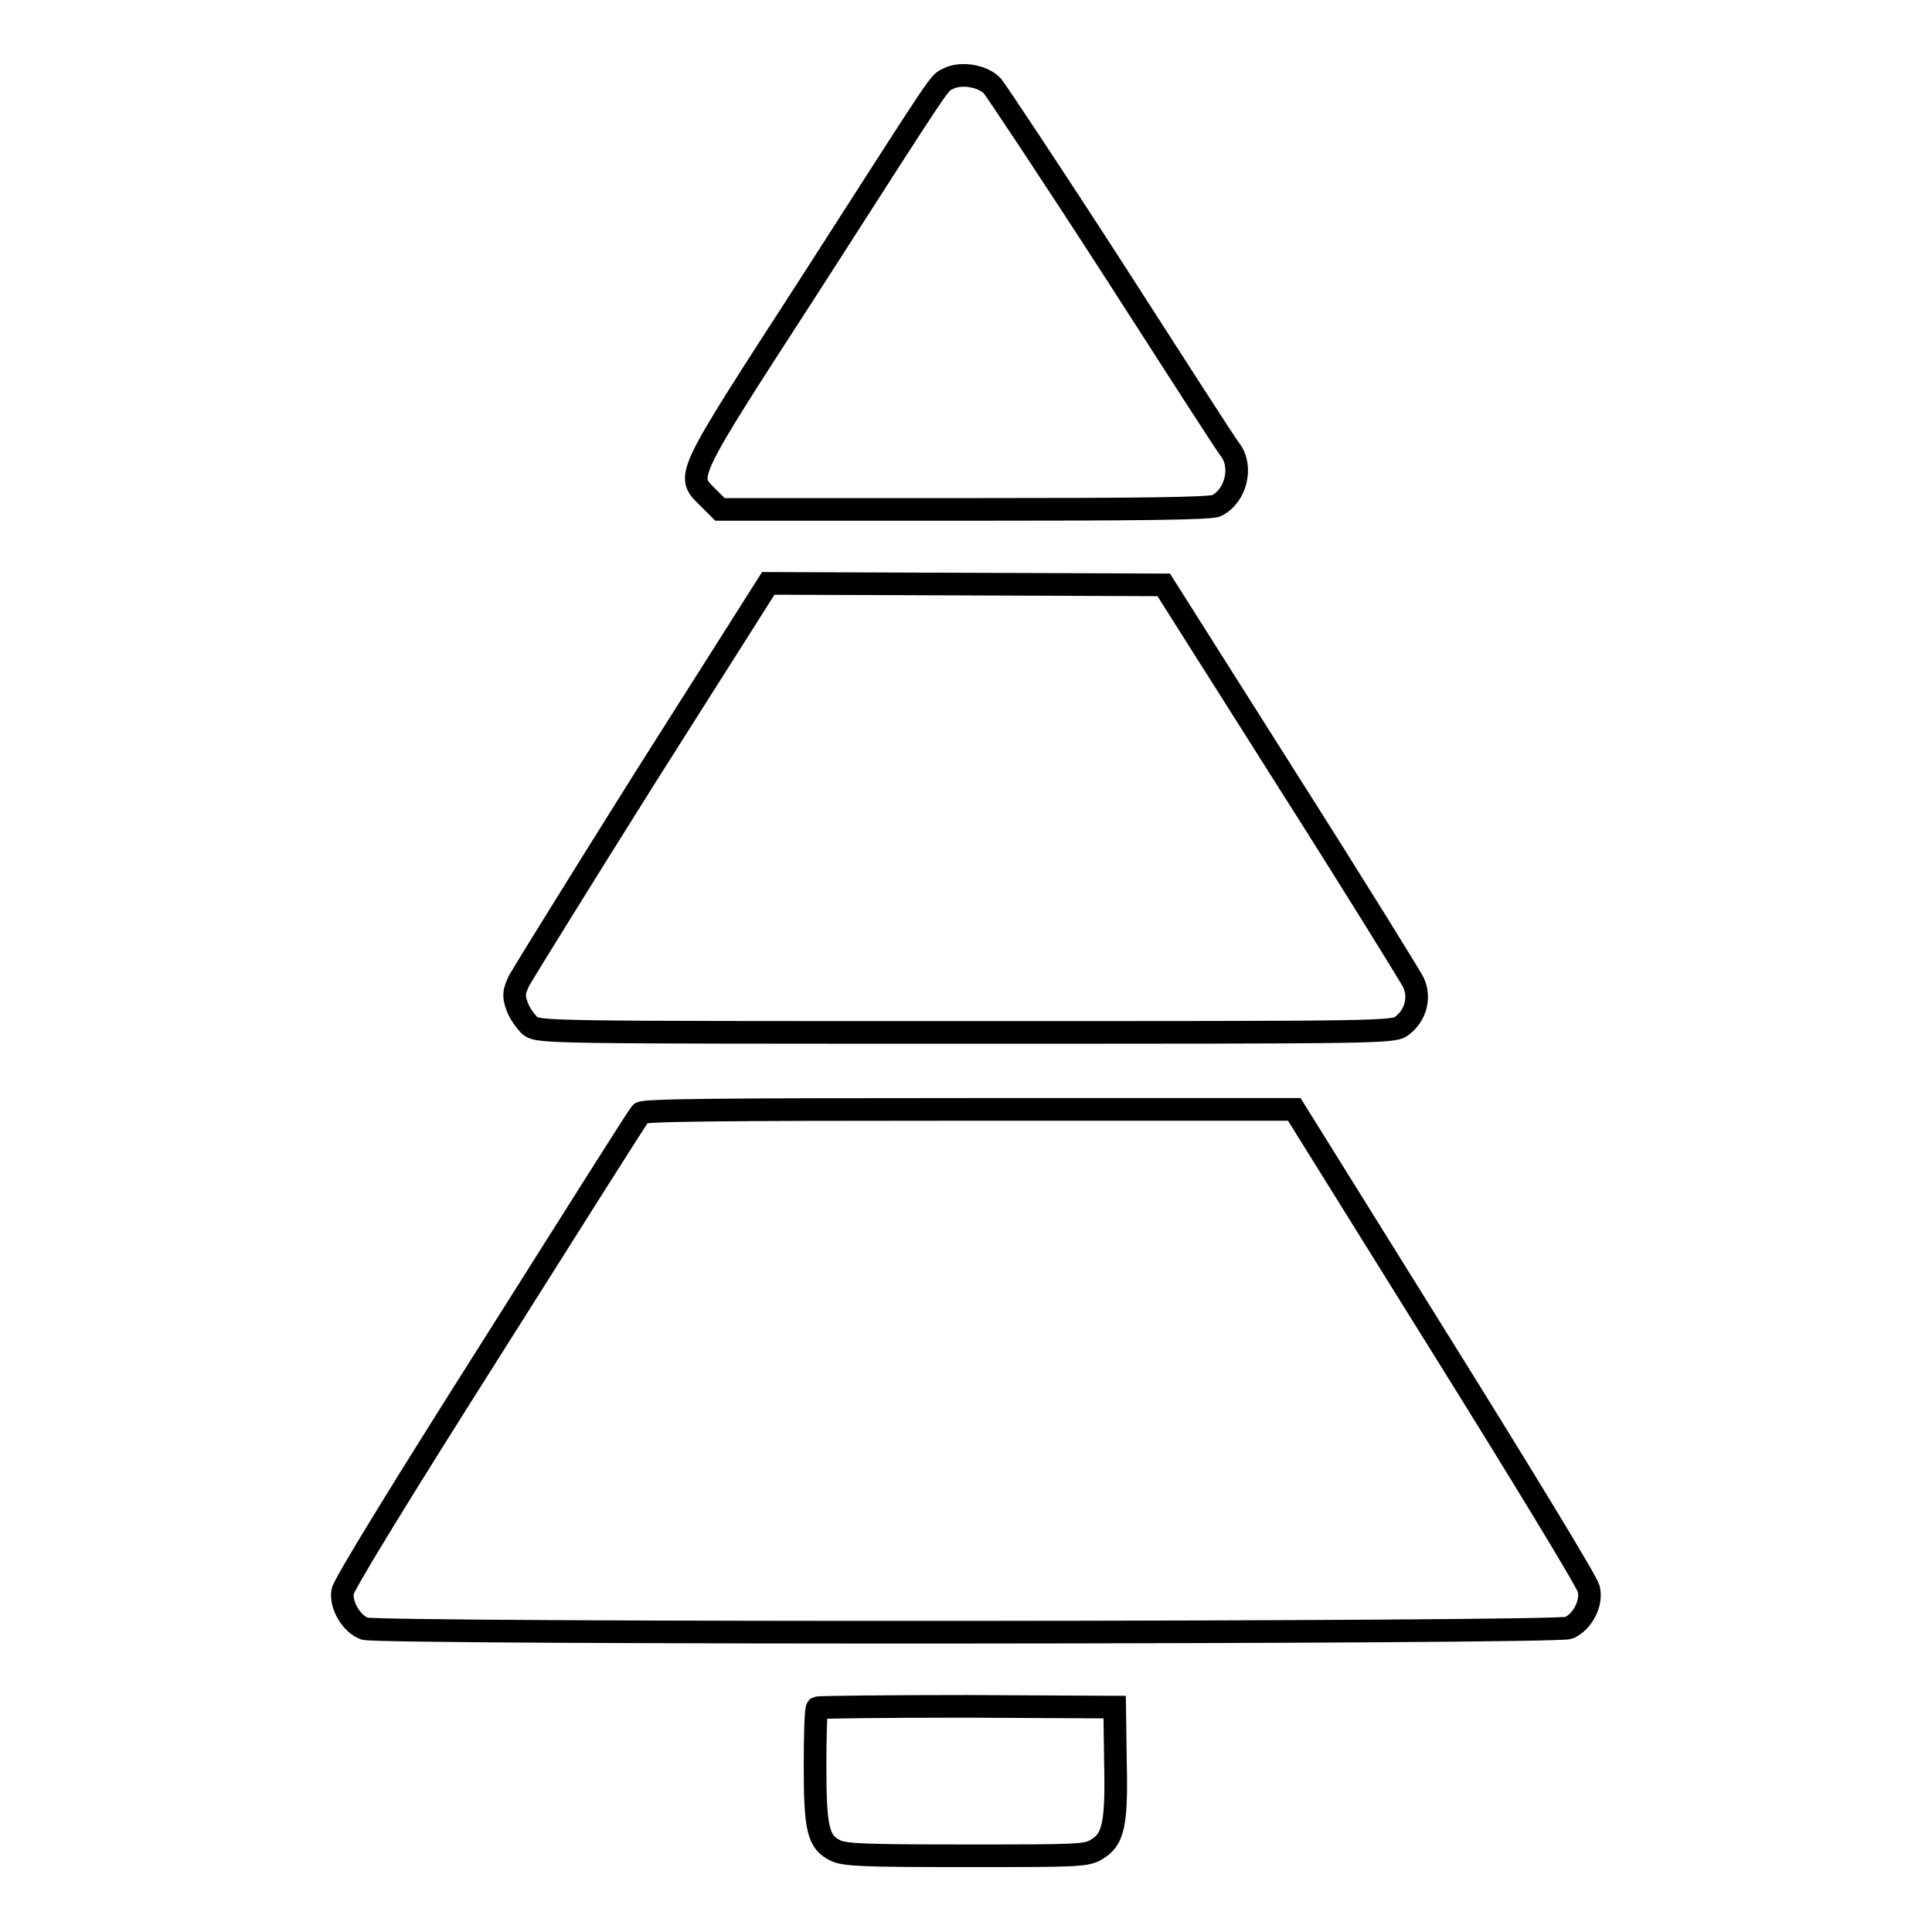 <?xml version="1.0" encoding="utf-8"?>
<!-- Svg Vector Icons : http://www.onlinewebfonts.com/icon -->
<!DOCTYPE svg PUBLIC "-//W3C//DTD SVG 1.1//EN" "http://www.w3.org/Graphics/SVG/1.1/DTD/svg11.dtd">
<svg version="1.1" xmlns="http://www.w3.org/2000/svg" xmlns:xlink="http://www.w3.org/1999/xlink" x="0px" y="0px" viewBox="0 0 256 256" enable-background="new 0 0 256 256" xml:space="preserve">
<g><g><g><path stroke-width="3" fill-opacity="0" stroke="#000000"  d="M125.7,10.4c-1.4,0.7-0.2-1-18.5,27.5C90.5,63.7,90.9,63,93.8,65.9l1.6,1.6h32.4c22.9,0,32.7-0.1,33.4-0.5c2.6-1.3,3.5-5.2,1.8-7.4c-0.5-0.6-7.5-11.5-15.6-24.1C139.2,22.8,132,12,131.5,11.4C130.2,10,127.3,9.6,125.7,10.4z"/><path stroke-width="3" fill-opacity="0" stroke="#000000"  d="M85.7,102.7c-8.8,14-16.4,26.3-16.9,27.2c-0.7,1.5-0.8,2-0.3,3.4c0.3,0.9,1.1,2,1.7,2.6c1.2,0.9,1.8,0.9,57.8,0.9s56.6,0,57.8-0.9c1.8-1.4,2.4-3.7,1.5-5.7c-0.4-0.8-8-13.1-16.9-27.1l-16.2-25.6L128,77.4l-26.2-0.1L85.7,102.7z"/><path stroke-width="3" fill-opacity="0" stroke="#000000"  d="M84.9,147.5c-0.3,0.3-9.2,14.4-19.8,31.2C53.5,197,45.5,210,45.4,210.9c-0.3,1.8,1.2,4.3,2.9,4.9c1.9,0.7,158.1,0.6,159.6-0.1c1.9-0.9,3.1-3.4,2.6-5.2c-0.2-0.9-9.1-15.5-19.7-32.5L171.5,147l-43,0C94.5,147,85.2,147.1,84.9,147.5z"/><path stroke-width="3" fill-opacity="0" stroke="#000000"  d="M108.3,226.3c-0.2,0.1-0.3,3.6-0.3,7.7c0,8.3,0.4,10.1,2.7,11.2c1.2,0.6,3.8,0.7,17.3,0.7c15,0,16,0,17.4-0.9c2.1-1.3,2.6-3.2,2.4-11.6l-0.1-7.2l-19.6-0.1C117.5,226.1,108.5,226.2,108.3,226.3z"/></g></g></g>
</svg>